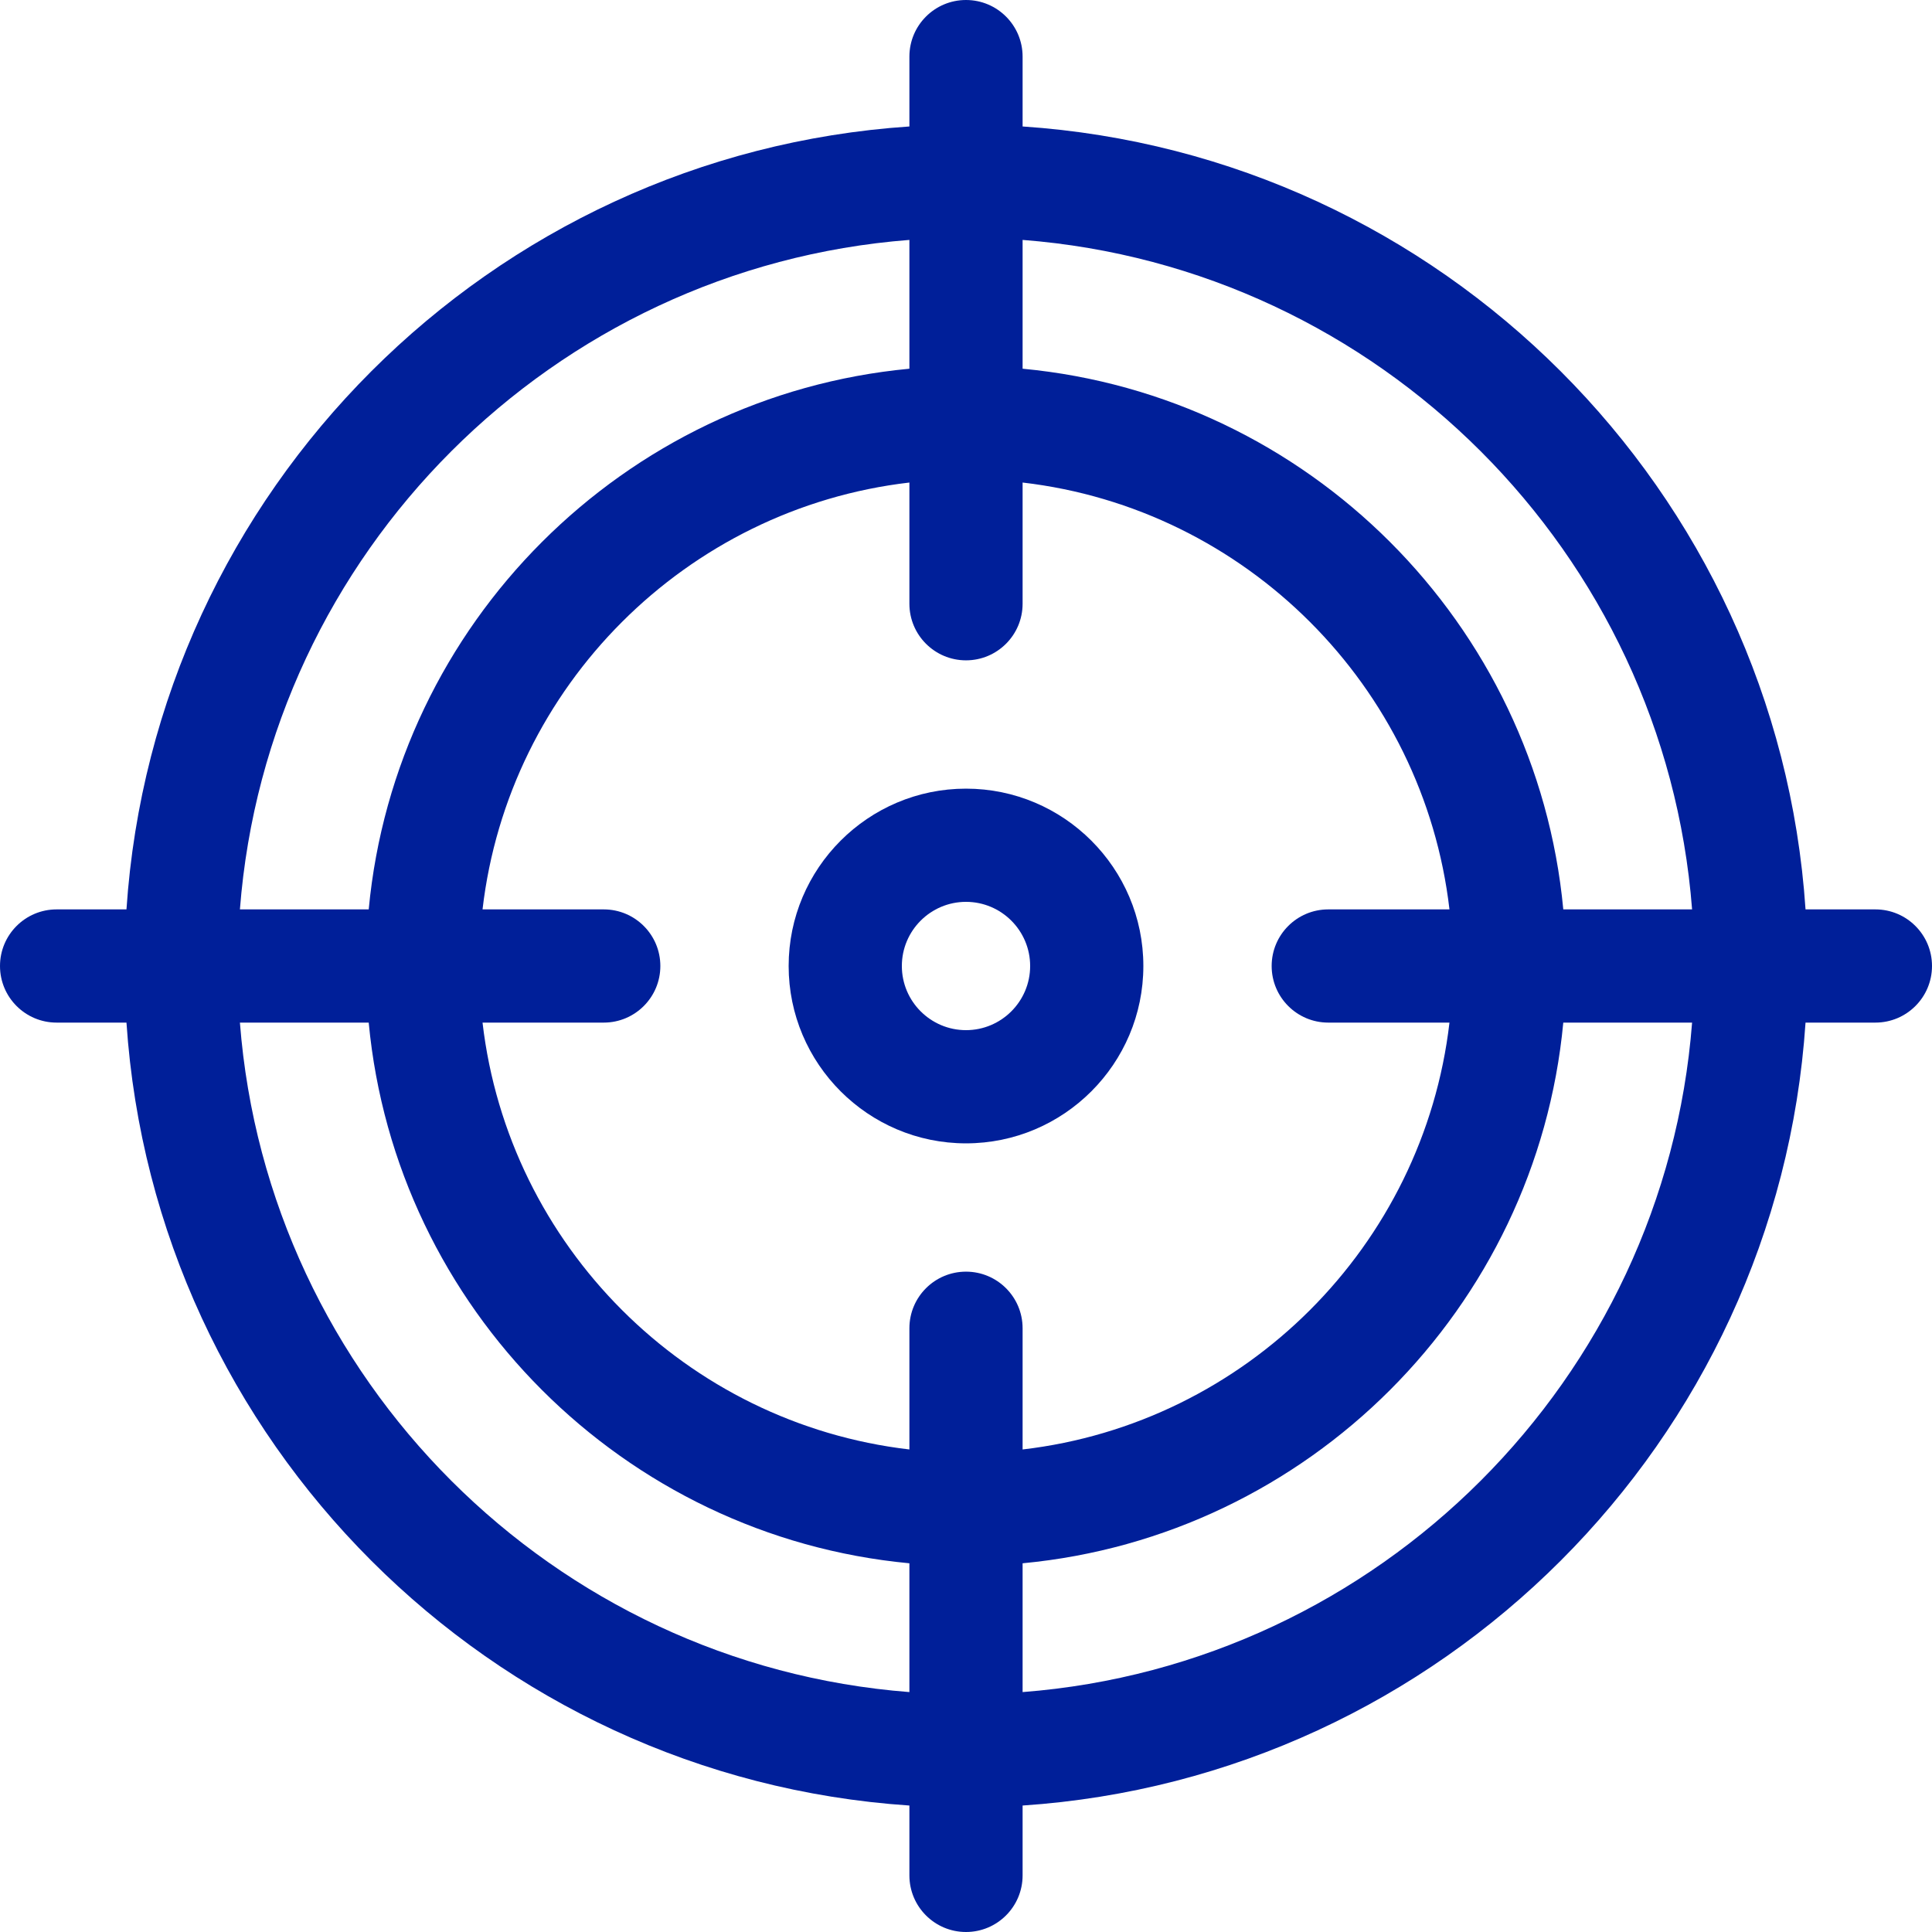 <?xml version="1.0" encoding="UTF-8"?> <svg xmlns="http://www.w3.org/2000/svg" xmlns:xlink="http://www.w3.org/1999/xlink" version="1.1" id="Layer_1" x="0px" y="0px" viewBox="0 0 512 512" style="enable-background:new 0 0 512 512;" xml:space="preserve"><g><g><path d="M256,209c-25.916,0-47,21.084-47,47s21.084,47,47,47s47-21.084,47-47S281.916,209,256,209z M256,273 c-9.374,0-17-7.626-17-17c0-9.374,7.626-17,17-17c9.374,0,17,7.626,17,17C273,265.374,265.374,273,256,273z" fill="#000000" style="fill: rgb(0, 31, 153);"></path></g></g><g><g><path d="M497,241h-18.516C471.072,129.966,382.034,40.928,271,33.516V15c0-8.284-6.716-15-15-15s-15,6.716-15,15v18.516 C129.966,40.928,40.928,129.966,33.516,241H15c-8.284,0-15,6.716-15,15s6.716,15,15,15h18.516 C40.928,382.034,129.966,471.072,241,478.484V497c0,8.284,6.716,15,15,15s15-6.716,15-15v-18.516 c111.034-7.412,200.072-96.45,207.484-207.484H497c8.284,0,15-6.716,15-15S505.284,241,497,241z M241,63.579v34.134 C165.276,104.832,104.832,165.276,97.713,241H63.579C70.877,146.513,146.513,70.877,241,63.579z M240.999,448.421 C146.513,441.123,70.877,365.487,63.579,271h34.133c7.12,75.724,67.563,136.168,143.287,143.287V448.421z M256,337.002 c-8.284,0-15,6.716-15,15v32.121C181.834,377.24,134.76,330.167,127.877,271H160c8.284,0,15-6.716,15-15s-6.716-15-15-15h-32.123 C134.76,181.833,181.834,134.76,241,127.877v32.12c0,8.284,6.716,15,15,15s15-6.716,15-15v-32.12 C330.166,134.76,377.24,181.833,384.123,241h-32.121c-8.284,0-15,6.716-15,15s6.716,15,15,15h32.121 C377.24,330.167,330.166,377.24,271,384.123v-32.121C271,343.718,264.284,337.002,256,337.002z M271,448.421v-34.134 c75.724-7.12,136.168-67.563,143.287-143.287h34.134C441.123,365.487,365.487,441.123,271,448.421z M414.287,241 C407.168,165.276,346.724,104.832,271,97.713V63.579C365.487,70.877,441.123,146.513,448.421,241H414.287z" fill="#000000" style="fill: rgb(0, 31, 153);"></path></g></g></svg> 